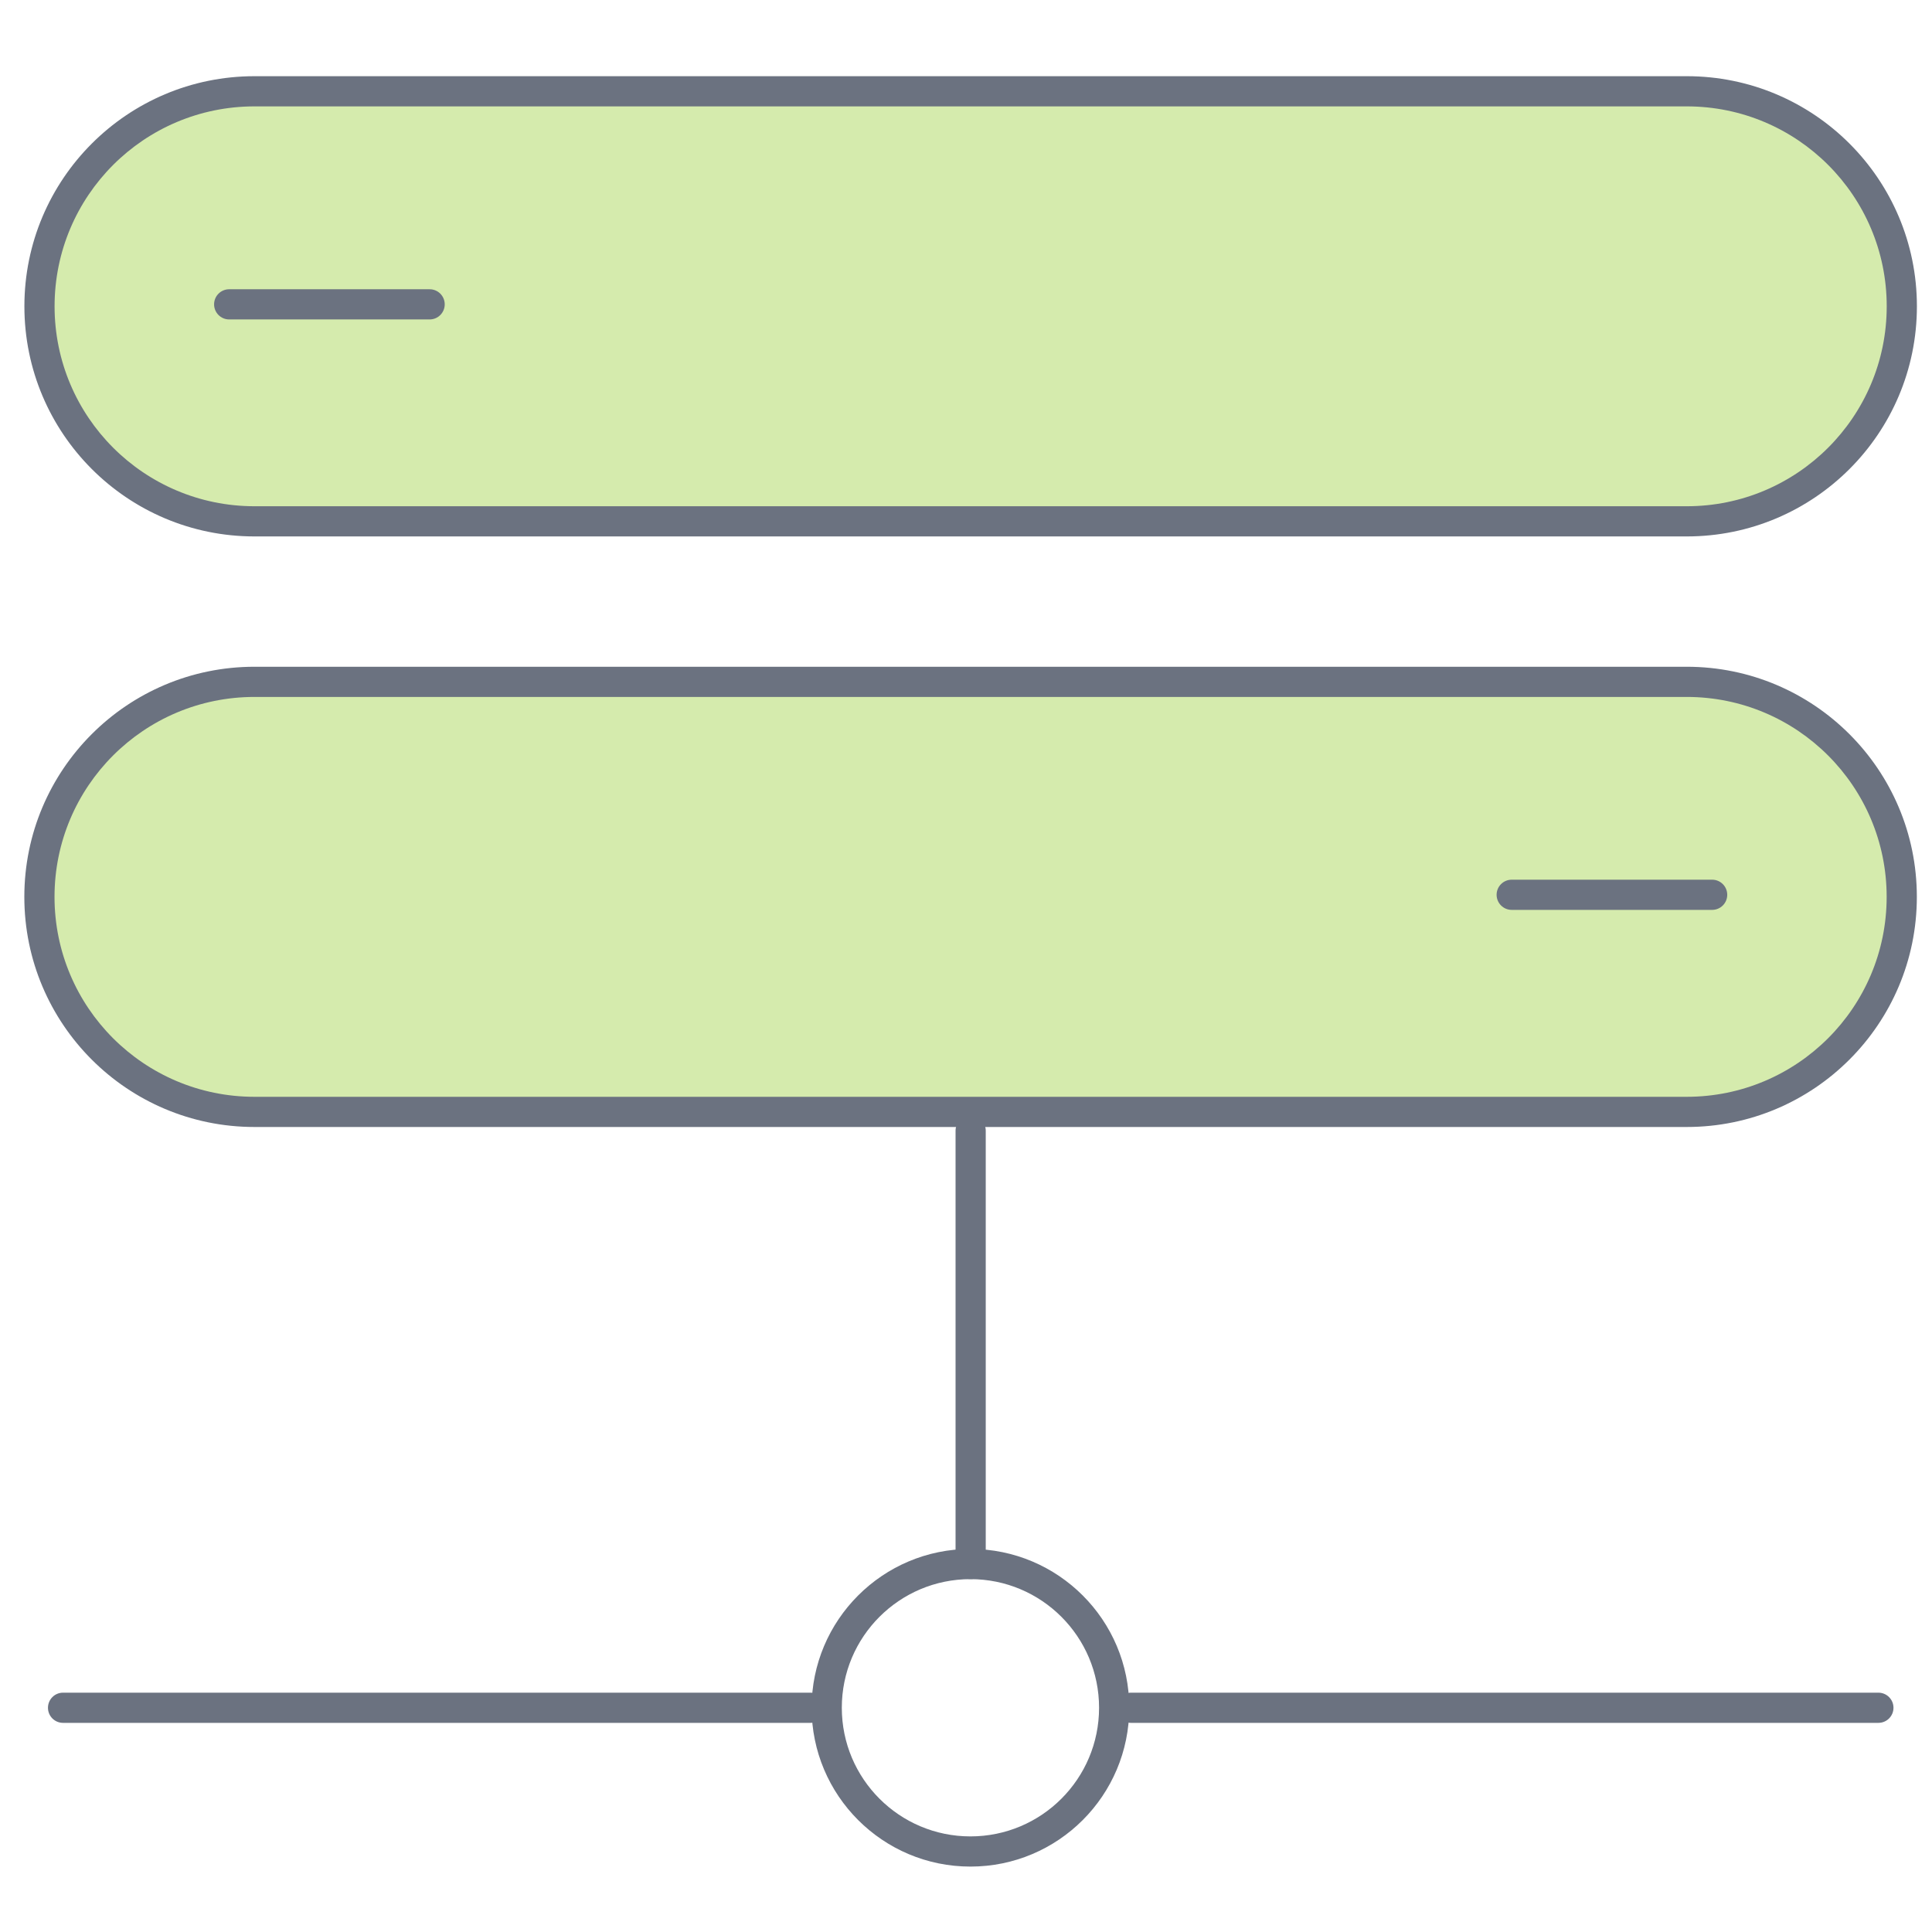 <svg width="64" height="64" viewBox="0 0 64 64" fill="none" xmlns="http://www.w3.org/2000/svg">
<path d="M1 9.789C1 5.856 4.189 2.667 8.123 2.667H55.565C59.499 2.667 62.688 5.856 62.688 9.789C62.688 13.723 59.499 16.912 55.565 16.912H8.123C4.189 16.912 1 13.723 1 9.789Z" fill="#D5EBAD"/>
<path d="M1 29.35C1 25.416 4.189 22.227 8.123 22.227H55.565C59.499 22.227 62.688 25.416 62.688 29.35C62.688 33.283 59.499 36.472 55.565 36.472H8.123C4.189 36.472 1 33.283 1 29.35Z" fill="#D5EBAD"/>
<path fill-rule="evenodd" clip-rule="evenodd" d="M32.154 36.956C32.43 36.956 32.654 37.18 32.654 37.456L32.654 51.81C32.654 52.086 32.43 52.31 32.154 52.31C31.878 52.31 31.654 52.086 31.654 51.81L31.654 37.456C31.654 37.18 31.878 36.956 32.154 36.956Z" fill="#6B7280"/>
<path fill-rule="evenodd" clip-rule="evenodd" d="M49.577 29.641C49.577 29.365 49.801 29.141 50.077 29.141L56.717 29.141C56.994 29.141 57.217 29.365 57.217 29.641C57.217 29.917 56.994 30.141 56.717 30.141L50.077 30.141C49.801 30.141 49.577 29.917 49.577 29.641Z" fill="#6B7280"/>
<path fill-rule="evenodd" clip-rule="evenodd" d="M0.806 29.71C0.806 25.5 4.219 22.087 8.429 22.087H55.875C60.085 22.087 63.498 25.5 63.498 29.71C63.498 33.92 60.085 37.333 55.875 37.333H8.429C4.219 37.333 0.806 33.92 0.806 29.71ZM8.429 23.087C4.771 23.087 1.806 26.052 1.806 29.71C1.806 33.368 4.771 36.333 8.429 36.333H55.875C59.533 36.333 62.498 33.368 62.498 29.71C62.498 26.052 59.533 23.087 55.875 23.087H8.429Z" fill="#6B7280"/>
<path fill-rule="evenodd" clip-rule="evenodd" d="M14.732 10.082C14.732 9.805 14.509 9.582 14.232 9.582L7.592 9.582C7.316 9.582 7.092 9.805 7.092 10.082C7.092 10.358 7.316 10.582 7.592 10.582L14.232 10.582C14.509 10.582 14.732 10.358 14.732 10.082Z" fill="#6B7280"/>
<path fill-rule="evenodd" clip-rule="evenodd" d="M63.5 10.147C63.5 5.937 60.087 2.524 55.877 2.524H8.431C4.221 2.524 0.808 5.937 0.808 10.147C0.808 14.357 4.221 17.77 8.431 17.77H55.877C60.087 17.77 63.5 14.357 63.5 10.147ZM55.877 3.524C59.535 3.524 62.5 6.489 62.5 10.147C62.5 13.805 59.535 16.77 55.877 16.77H8.431C4.773 16.77 1.808 13.805 1.808 10.147C1.808 6.489 4.773 3.524 8.431 3.524H55.877Z" fill="#6B7280"/>
<path fill-rule="evenodd" clip-rule="evenodd" d="M1.589 56.572C1.589 56.296 1.812 56.072 2.088 56.072H26.848C27.124 56.072 27.348 56.296 27.348 56.572C27.348 56.849 27.124 57.072 26.848 57.072H2.088C1.812 57.072 1.589 56.849 1.589 56.572Z" fill="#6B7280"/>
<path fill-rule="evenodd" clip-rule="evenodd" d="M32.147 52.311C29.794 52.311 27.886 54.218 27.886 56.572C27.886 58.925 29.794 60.833 32.147 60.833C34.501 60.833 36.408 58.925 36.408 56.572C36.408 54.218 34.501 52.311 32.147 52.311ZM26.886 56.572C26.886 53.666 29.242 51.311 32.147 51.311C35.053 51.311 37.408 53.666 37.408 56.572C37.408 59.477 35.053 61.833 32.147 61.833C29.242 61.833 26.886 59.477 26.886 56.572Z" fill="#6B7280"/>
<path fill-rule="evenodd" clip-rule="evenodd" d="M36.964 56.572C36.964 56.296 37.188 56.072 37.464 56.072H62.224C62.5 56.072 62.724 56.296 62.724 56.572C62.724 56.849 62.5 57.072 62.224 57.072H37.464C37.188 57.072 36.964 56.849 36.964 56.572Z" fill="#6B7280"/>
</svg>
